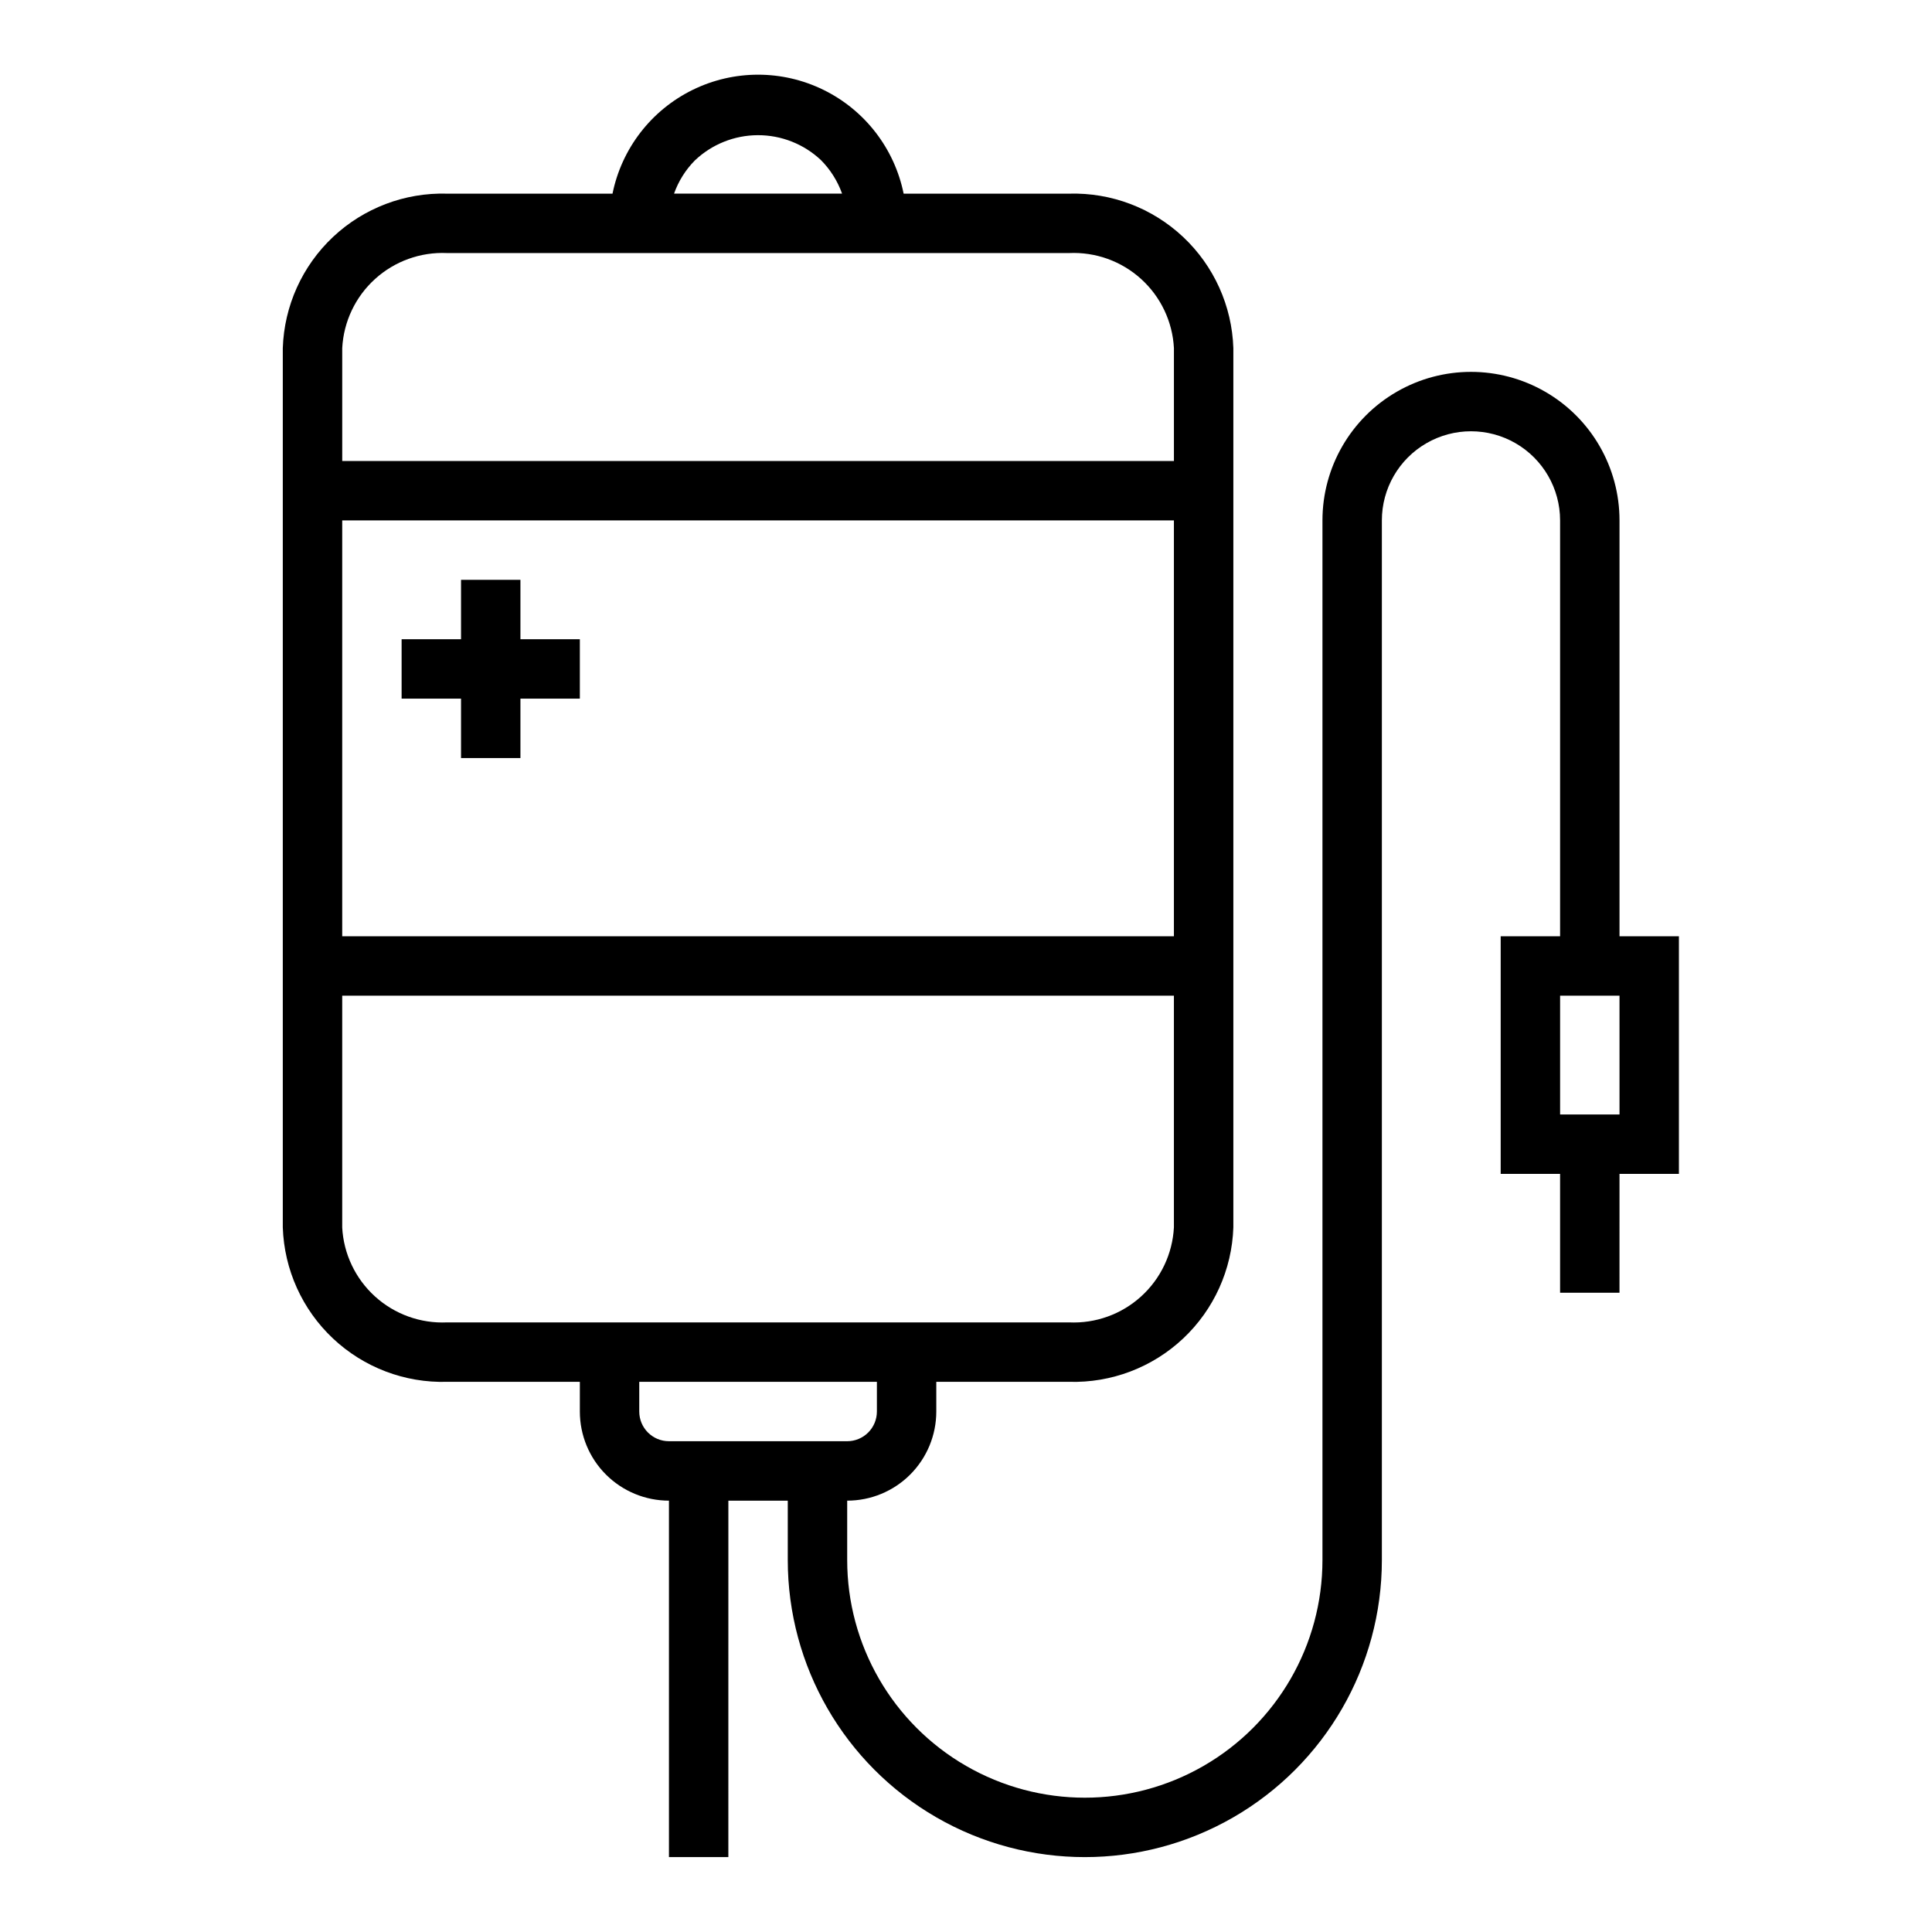 <?xml version="1.0" encoding="UTF-8"?>
<!-- Uploaded to: ICON Repo, www.iconrepo.com, Generator: ICON Repo Mixer Tools -->
<svg fill="#000000" width="800px" height="800px" version="1.1" viewBox="144 144 512 512" xmlns="http://www.w3.org/2000/svg">
 <g>
  <path d="m588.93 392.12h-15.742v-110.21c0-14.062-7.504-27.055-19.68-34.086-12.18-7.031-27.184-7.031-39.359 0-12.18 7.031-19.684 20.023-19.684 34.086v275.52c0 22.5-12 43.289-31.484 54.539-19.488 11.25-43.492 11.25-62.977 0-19.488-11.25-31.488-32.039-31.488-54.539v-15.742c6.262 0 12.27-2.488 16.699-6.918 4.426-4.43 6.914-10.434 6.914-16.699v-7.871h35.188c11.195 0.324 22.062-3.805 30.223-11.477s12.945-18.266 13.312-29.457v-233.01c-0.367-11.195-5.152-21.789-13.312-29.461s-19.027-11.797-30.223-11.477h-43.844c-2.43-11.953-10.266-22.109-21.211-27.488-10.949-5.383-23.777-5.383-34.727 0-10.949 5.379-18.781 15.535-21.211 27.488h-43.848c-11.195-0.32-22.059 3.805-30.219 11.477s-12.945 18.266-13.312 29.461v233.01c0.367 11.191 5.152 21.785 13.312 29.457s19.023 11.801 30.219 11.477h35.191v7.871c0 6.266 2.484 12.27 6.914 16.699 4.43 4.43 10.438 6.918 16.699 6.918v94.465h15.742l0.004-94.465h15.742v15.742c0 28.125 15.004 54.113 39.359 68.176 24.359 14.062 54.367 14.062 78.723 0 24.355-14.062 39.359-40.051 39.359-68.176v-275.52c0-8.438 4.5-16.234 11.809-20.453 7.305-4.219 16.309-4.219 23.617 0 7.305 4.219 11.805 12.016 11.805 20.453v110.21h-15.742v62.977h15.742v31.488h15.742l0.004-31.488h15.742zm-354.24-110.21h220.41v110.21h-220.41zm93.457-95.395c4.504-4.281 10.477-6.676 16.695-6.691 6.215-0.016 12.203 2.352 16.727 6.613 2.496 2.516 4.402 5.547 5.59 8.879h-44.531c1.168-3.301 3.055-6.309 5.519-8.801zm-65.672 24.547h164.84c7.019-0.32 13.883 2.148 19.086 6.867 5.207 4.719 8.336 11.305 8.703 18.324v29.914h-220.41v-29.914c0.367-7.019 3.496-13.605 8.703-18.324 5.203-4.719 12.066-7.188 19.082-6.867zm-27.785 258.2v-61.402h220.41v61.402c-0.367 7.016-3.496 13.602-8.703 18.32-5.203 4.719-12.066 7.188-19.086 6.867h-164.84c-7.016 0.32-13.879-2.148-19.082-6.867-5.207-4.719-8.336-11.305-8.703-18.32zm78.719 48.805v-7.871h62.977v7.871c0 2.09-0.828 4.09-2.305 5.566-1.477 1.477-3.481 2.305-5.566 2.305h-47.234c-4.348 0-7.871-3.523-7.871-7.871zm259.78-78.719h-15.746v-31.488h15.742z"/>
  <path d="m281.92 297.66h-15.742v15.742h-15.746v15.742h15.746v15.746h15.742v-15.746h15.746v-15.742h-15.746z"/>
 </g>
</svg>